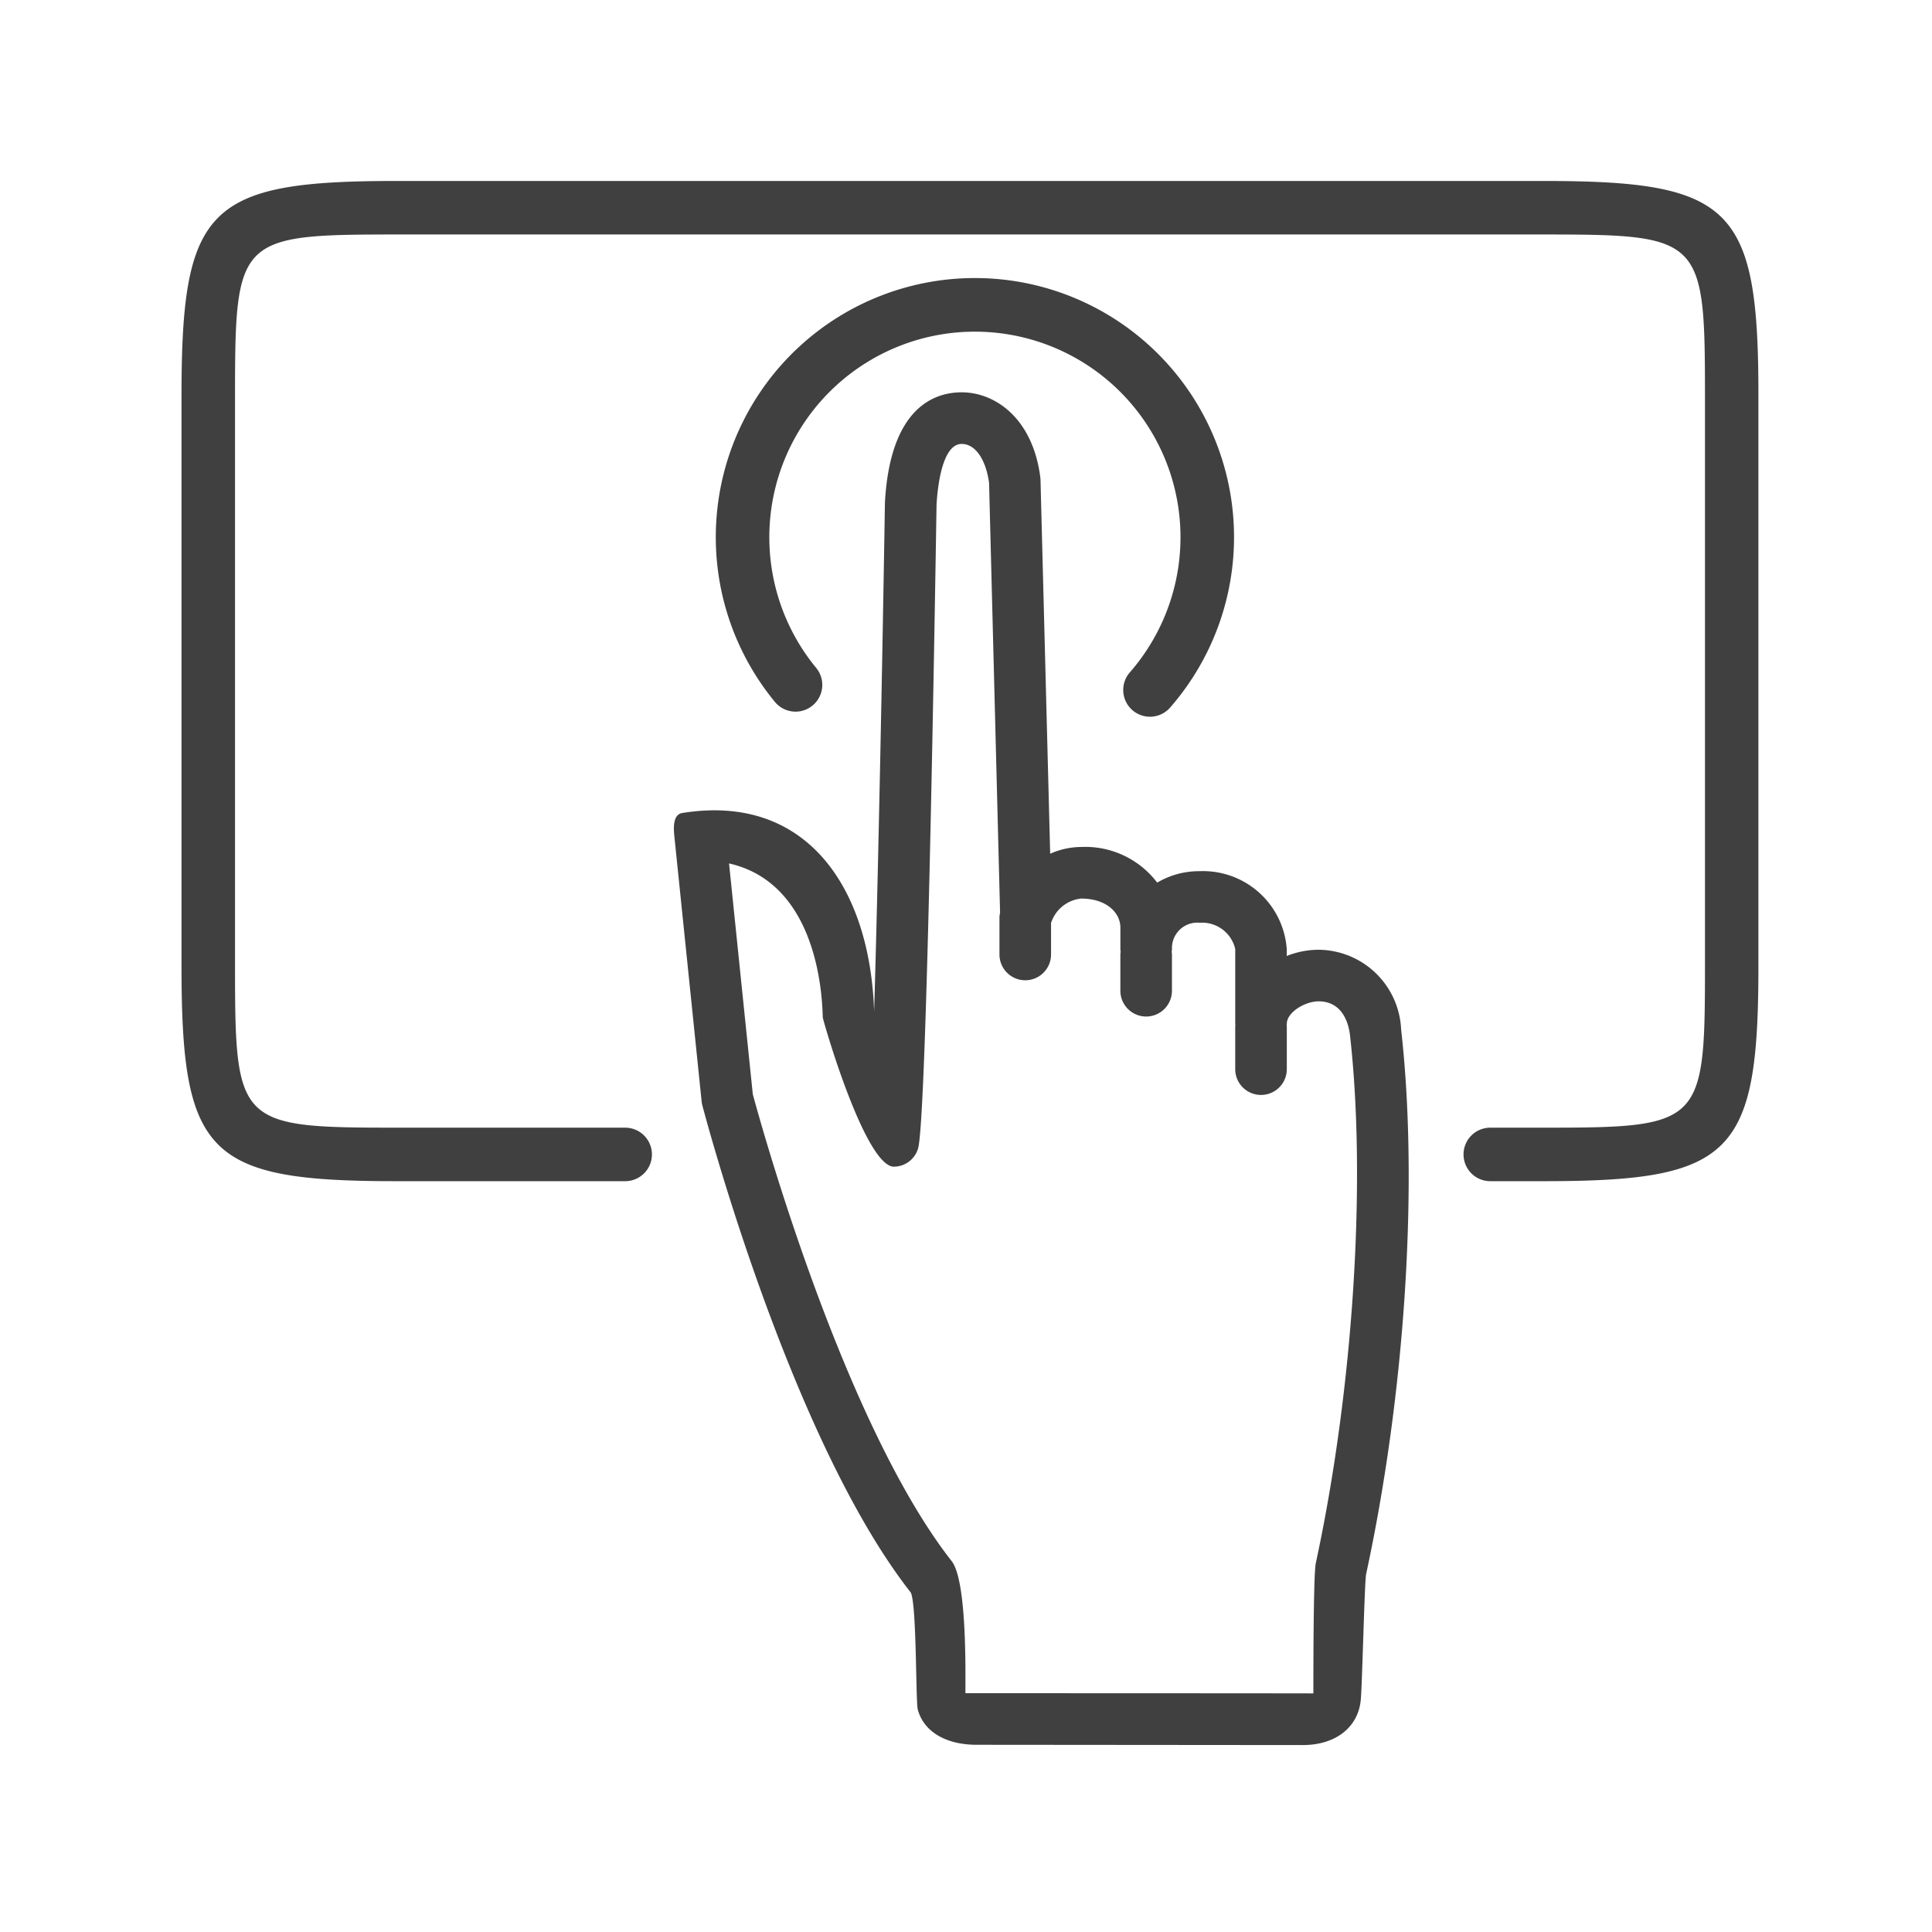 <svg xmlns="http://www.w3.org/2000/svg" width="100" height="100" viewBox="0 0 100 100"><g transform="translate(-5.163 -5.551)"><path d="M66.074,42.725a1.385,1.385,0,0,0,1.954-.132A13.412,13.412,0,1,0,47.572,42.3a1.384,1.384,0,1,0,2.136-1.761,10.641,10.641,0,1,1,16.234.234A1.385,1.385,0,0,0,66.074,42.725Z" transform="translate(-2.3 -0.418)" fill="#404040"/><path d="M85.062,14.918H25.678c-9.768,0-11.12,1.352-11.12,11.12V55.569c0,9.768,1.352,11.12,11.12,11.12H37.522a1.385,1.385,0,0,0,0-2.77H25.678c-8.194,0-8.35-.156-8.35-8.35V26.038c0-8.194.156-8.35,8.35-8.35H85.062c8.194,0,8.35.156,8.35,8.35V55.569c0,8.194-.156,8.35-8.35,8.35H82.3a1.385,1.385,0,0,0,0,2.77h2.758c9.768,0,11.12-1.352,11.12-11.12V26.038C96.182,16.27,94.831,14.918,85.062,14.918Z" fill="#404040"/><path d="M75.526,55.62a4.522,4.522,0,0,0-1.641.321v-.356a4.344,4.344,0,0,0-4.5-4.032,4.264,4.264,0,0,0-2.206.592A4.674,4.674,0,0,0,63.24,50.3a3.994,3.994,0,0,0-1.6.351l-.5-19.337a1.251,1.251,0,0,0-.009-.131c-.381-3.05-2.321-4.416-4.075-4.416-1.364,0-3.694.733-3.969,5.7-.132,8.245-.351,19.409-.559,26.351-.213-6.484-3.552-11.31-9.936-10.275-.514.083-.439.872-.4,1.248L43.6,63.478a1.366,1.366,0,0,0,.037.2c.186.7,4.592,17.306,10.782,25.205.315.552.26,5.663.367,6.06.306,1.144,1.447,1.828,3.053,1.828l16.879.014c1.7,0,2.876-.925,3-2.358.075-.842.193-6.107.275-6.489,2.025-9.377,2.719-20.179,1.812-28.192A4.314,4.314,0,0,0,75.526,55.62Zm-.138,31.756c-.131.6-.125,6.187-.125,6.736-.055-.007-18.01-.011-18.01-.011-.006-.859.1-5.8-.71-6.834C50.91,80.075,46.621,64.48,46.248,63.1l-1.23-11.948c4.338.981,4.814,6.235,4.85,7.959,0,.127,2.138,7.58,3.644,7.736a1.31,1.31,0,0,0,1.285-.927c.37-1.086.728-18.766.962-33.354.042-.734.255-3.127,1.3-3.127.7,0,1.25.788,1.418,2.014L59.047,53.7a1.335,1.335,0,0,0-.032.287v1.877a1.335,1.335,0,0,0,2.67,0V54.228c0-.015.014-.027.017-.042a1.83,1.83,0,0,1,1.542-1.215c1.333,0,2.03.752,2.03,1.5v1.117a1.273,1.273,0,0,0,.013.133c0,.048-.014.094-.014.143v1.877a1.335,1.335,0,0,0,2.67,0V55.86a1.263,1.263,0,0,0-.014-.134,1.194,1.194,0,0,0,.015-.142,1.315,1.315,0,0,1,1.442-1.362,1.759,1.759,0,0,1,1.833,1.362v3.862c0,.027.006.052.007.078s-.008.058-.008.089V61.8a1.335,1.335,0,0,0,2.67,0V59.613c0-.028-.006-.053-.008-.079s.009-.058.009-.088c0-.584.94-1.156,1.641-1.156,1.291,0,1.569,1.23,1.629,1.758C78.019,67.675,77.324,78.4,75.387,87.377Z" transform="translate(-2.12 -0.91)" fill="#404040"/></g><rect width="100" height="100" fill="#623686" opacity="0"/></svg>